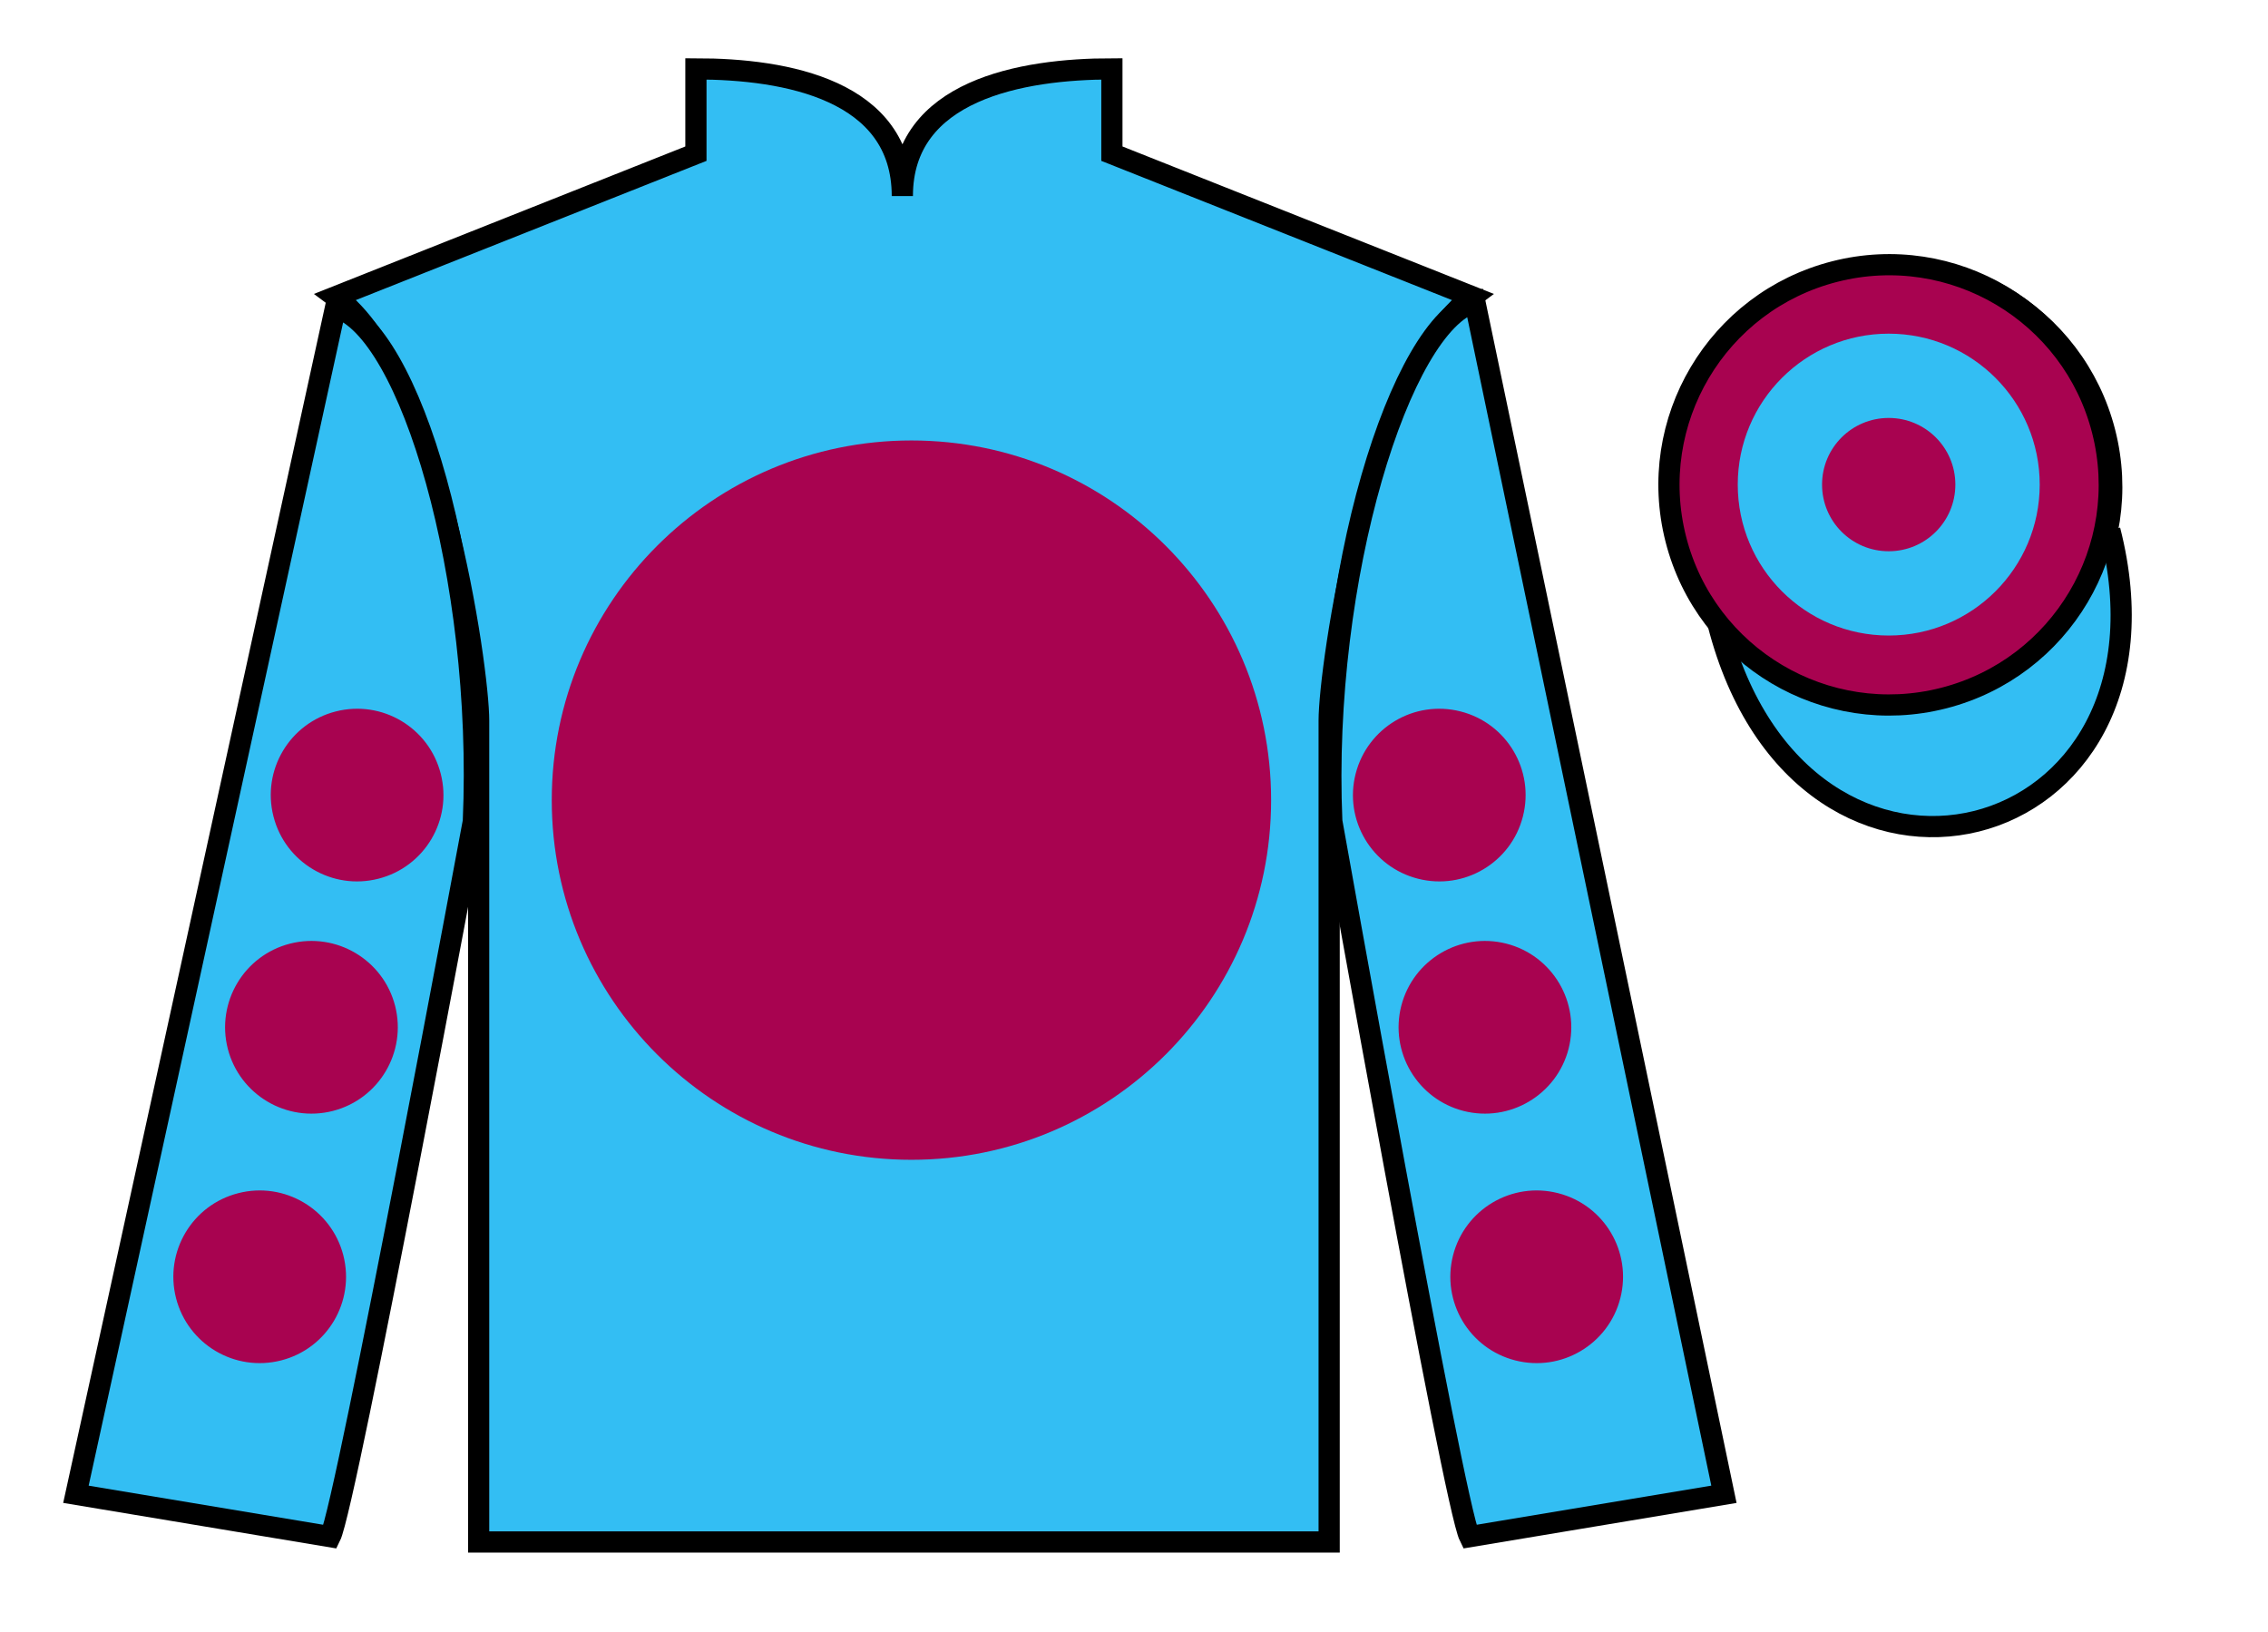 <?xml version="1.0" encoding="UTF-8"?>
<svg xmlns="http://www.w3.org/2000/svg" xmlns:xlink="http://www.w3.org/1999/xlink" width="107pt" height="77pt" viewBox="0 0 107 77" version="1.1">
<g id="surface0">
<path style=" stroke:none;fill-rule:nonzero;fill:rgb(20.002%,74.273%,94.984%);fill-opacity:1;" d="M 32.832 3.25 L 32.832 7.25 L 15.832 14 C 20.582 17.5 22.582 31.5 22.582 34 C 22.582 36.5 22.582 72.75 22.582 72.75 L 62.707 72.75 C 62.707 72.75 62.707 36.5 62.707 34 C 62.707 31.5 64.707 17.5 69.457 14 L 52.457 7.25 L 52.457 3.25 C 48.195 3.25 42.57 4.25 42.57 9.25 C 42.57 4.25 37.098 3.25 32.832 3.25 "/>
<path style="fill:none;stroke-width:10;stroke-linecap:butt;stroke-linejoin:miter;stroke:rgb(0%,0%,0%);stroke-opacity:1;stroke-miterlimit:4;" d="M 328.32 737.5 L 328.32 697.5 L 158.32 630 C 205.82 595 225.82 455 225.82 430 C 225.82 405 225.82 42.5 225.82 42.5 L 627.07 42.5 C 627.07 42.5 627.07 405 627.07 430 C 627.07 455 647.07 595 694.57 630 L 524.57 697.5 L 524.57 737.5 C 481.953 737.5 425.703 727.5 425.703 677.5 C 425.703 727.5 370.977 737.5 328.32 737.5 Z M 328.32 737.5 " transform="matrix(0.1,0,0,-0.1,0,77)"/>
<path style=" stroke:none;fill-rule:nonzero;fill:rgb(20.002%,74.273%,94.984%);fill-opacity:1;" d="M 15.582 72.5 C 16.332 71 22.332 38.75 22.332 38.75 C 22.832 27.25 19.332 15.5 15.832 14.5 L 3.582 70.5 L 15.582 72.5 "/>
<path style="fill:none;stroke-width:10;stroke-linecap:butt;stroke-linejoin:miter;stroke:rgb(0%,0%,0%);stroke-opacity:1;stroke-miterlimit:4;" d="M 155.82 45 C 163.32 60 223.32 382.5 223.32 382.5 C 228.32 497.5 193.32 615 158.32 625 L 35.82 65 L 155.82 45 Z M 155.82 45 " transform="matrix(0.1,0,0,-0.1,0,77)"/>
<path style=" stroke:none;fill-rule:nonzero;fill:rgb(20.002%,74.273%,94.984%);fill-opacity:1;" d="M 81.332 70.5 L 69.582 14.25 C 66.082 15.25 62.332 27.25 62.832 38.75 C 62.832 38.75 68.582 71 69.332 72.5 L 81.332 70.5 "/>
<path style="fill:none;stroke-width:10;stroke-linecap:butt;stroke-linejoin:miter;stroke:rgb(0%,0%,0%);stroke-opacity:1;stroke-miterlimit:4;" d="M 813.32 65 L 695.82 627.5 C 660.82 617.5 623.32 497.5 628.32 382.5 C 628.32 382.5 685.82 60 693.32 45 L 813.32 65 Z M 813.32 65 " transform="matrix(0.1,0,0,-0.1,0,77)"/>
<path style=" stroke:none;fill-rule:nonzero;fill:rgb(20.002%,74.273%,94.984%);fill-opacity:1;" d="M 91.812 33.027 C 97.367 31.609 100.723 25.953 99.305 20.398 C 97.887 14.84 92.234 11.484 86.676 12.902 C 81.117 14.32 77.762 19.973 79.18 25.531 C 80.598 31.09 86.254 34.445 91.812 33.027 "/>
<path style="fill:none;stroke-width:10;stroke-linecap:butt;stroke-linejoin:miter;stroke:rgb(0%,0%,0%);stroke-opacity:1;stroke-miterlimit:4;" d="M 918.125 439.727 C 973.672 453.906 1007.227 510.469 993.047 566.016 C 978.867 621.602 922.344 655.156 866.758 640.977 C 811.172 626.797 777.617 570.273 791.797 514.688 C 805.977 459.102 862.539 425.547 918.125 439.727 Z M 918.125 439.727 " transform="matrix(0.1,0,0,-0.1,0,77)"/>
<path style="fill-rule:nonzero;fill:rgb(20.002%,74.273%,94.984%);fill-opacity:1;stroke-width:10;stroke-linecap:butt;stroke-linejoin:miter;stroke:rgb(0%,0%,0%);stroke-opacity:1;stroke-miterlimit:4;" d="M 810.508 475.898 C 850.234 320.273 1034.18 367.852 995.391 519.844 " transform="matrix(0.1,0,0,-0.1,0,77)"/>
<path style=" stroke:none;fill-rule:nonzero;fill:rgb(65.882%,1.34%,31.255%);fill-opacity:1;" d="M 69.047 52.414 C 71.227 52.969 73.445 51.656 74.004 49.477 C 74.559 47.297 73.246 45.078 71.066 44.52 C 68.887 43.965 66.668 45.277 66.109 47.457 C 65.555 49.637 66.867 51.855 69.047 52.414 "/>
<path style=" stroke:none;fill-rule:nonzero;fill:rgb(65.882%,1.34%,31.255%);fill-opacity:1;" d="M 66.895 41.457 C 69.074 42.016 71.293 40.699 71.848 38.52 C 72.406 36.34 71.09 34.121 68.91 33.566 C 66.73 33.008 64.516 34.324 63.957 36.504 C 63.398 38.684 64.715 40.902 66.895 41.457 "/>
<path style=" stroke:none;fill-rule:nonzero;fill:rgb(65.882%,1.34%,31.255%);fill-opacity:1;" d="M 71.488 64.184 C 73.668 64.742 75.887 63.426 76.445 61.246 C 77 59.066 75.688 56.848 73.508 56.293 C 71.328 55.734 69.109 57.051 68.551 59.23 C 67.996 61.41 69.309 63.629 71.488 64.184 "/>
<path style=" stroke:none;fill-rule:nonzero;fill:rgb(65.882%,1.34%,31.255%);fill-opacity:1;" d="M 15.703 52.414 C 13.523 52.969 11.305 51.656 10.746 49.477 C 10.191 47.297 11.504 45.078 13.684 44.52 C 15.863 43.965 18.082 45.277 18.641 47.457 C 19.195 49.637 17.883 51.855 15.703 52.414 "/>
<path style=" stroke:none;fill-rule:nonzero;fill:rgb(65.882%,1.34%,31.255%);fill-opacity:1;" d="M 17.855 41.457 C 15.676 42.016 13.457 40.699 12.902 38.52 C 12.344 36.34 13.66 34.121 15.84 33.566 C 18.02 33.008 20.238 34.324 20.793 36.504 C 21.352 38.684 20.035 40.902 17.855 41.457 "/>
<path style=" stroke:none;fill-rule:nonzero;fill:rgb(65.882%,1.34%,31.255%);fill-opacity:1;" d="M 13.262 64.184 C 11.082 64.742 8.863 63.426 8.305 61.246 C 7.75 59.066 9.062 56.848 11.242 56.293 C 13.422 55.734 15.641 57.051 16.199 59.23 C 16.754 61.41 15.441 63.629 13.262 64.184 "/>
<path style=" stroke:none;fill-rule:nonzero;fill:rgb(65.882%,1.34%,31.255%);fill-opacity:1;" d="M 43 54.719 C 52.371 54.719 59.969 47.121 59.969 37.75 C 59.969 28.379 52.371 20.781 43 20.781 C 33.629 20.781 26.031 28.379 26.031 37.75 C 26.031 47.121 33.629 54.719 43 54.719 "/>
<path style=" stroke:none;fill-rule:nonzero;fill:rgb(65.882%,1.34%,31.255%);fill-opacity:1;" d="M 91.691 32.938 C 97.25 31.52 100.605 25.863 99.188 20.309 C 97.77 14.75 92.113 11.395 86.559 12.812 C 81 14.23 77.645 19.887 79.062 25.441 C 80.48 31 86.137 34.355 91.691 32.938 "/>
<path style=" stroke:none;fill-rule:nonzero;fill:rgb(65.882%,1.34%,31.255%);fill-opacity:1;" d="M 91.691 32.938 C 97.25 31.52 100.605 25.863 99.188 20.309 C 97.77 14.75 92.113 11.395 86.559 12.812 C 81 14.23 77.645 19.887 79.062 25.441 C 80.48 31 86.137 34.355 91.691 32.938 "/>
<path style="fill:none;stroke-width:10;stroke-linecap:butt;stroke-linejoin:miter;stroke:rgb(0%,0%,0%);stroke-opacity:1;stroke-miterlimit:4;" d="M 916.914 440.625 C 972.5 454.805 1006.055 511.367 991.875 566.914 C 977.695 622.5 921.133 656.055 865.586 641.875 C 810 627.695 776.445 571.133 790.625 515.586 C 804.805 460 861.367 426.445 916.914 440.625 Z M 916.914 440.625 " transform="matrix(0.1,0,0,-0.1,0,77)"/>
<path style=" stroke:none;fill-rule:nonzero;fill:rgb(20.002%,74.273%,94.984%);fill-opacity:1;" d="M 89.105 29.984 C 93.039 29.984 96.23 26.797 96.23 22.863 C 96.23 18.93 93.039 15.742 89.105 15.742 C 85.172 15.742 81.984 18.93 81.984 22.863 C 81.984 26.797 85.172 29.984 89.105 29.984 "/>
<path style=" stroke:none;fill-rule:nonzero;fill:rgb(65.882%,1.34%,31.255%);fill-opacity:1;" d="M 89.105 26.008 C 90.844 26.008 92.25 24.602 92.25 22.863 C 92.25 21.125 90.844 19.719 89.105 19.719 C 87.367 19.719 85.961 21.125 85.961 22.863 C 85.961 24.602 87.367 26.008 89.105 26.008 "/>
<path style=" stroke:none;fill-rule:nonzero;fill:rgb(65.882%,1.34%,31.255%);fill-opacity:1;" d="M 89.539 24.555 C 90.473 24.316 91.035 23.367 90.797 22.434 C 90.559 21.496 89.609 20.934 88.676 21.172 C 87.738 21.41 87.176 22.359 87.414 23.297 C 87.652 24.23 88.602 24.793 89.539 24.555 "/>
</g>
</svg>
